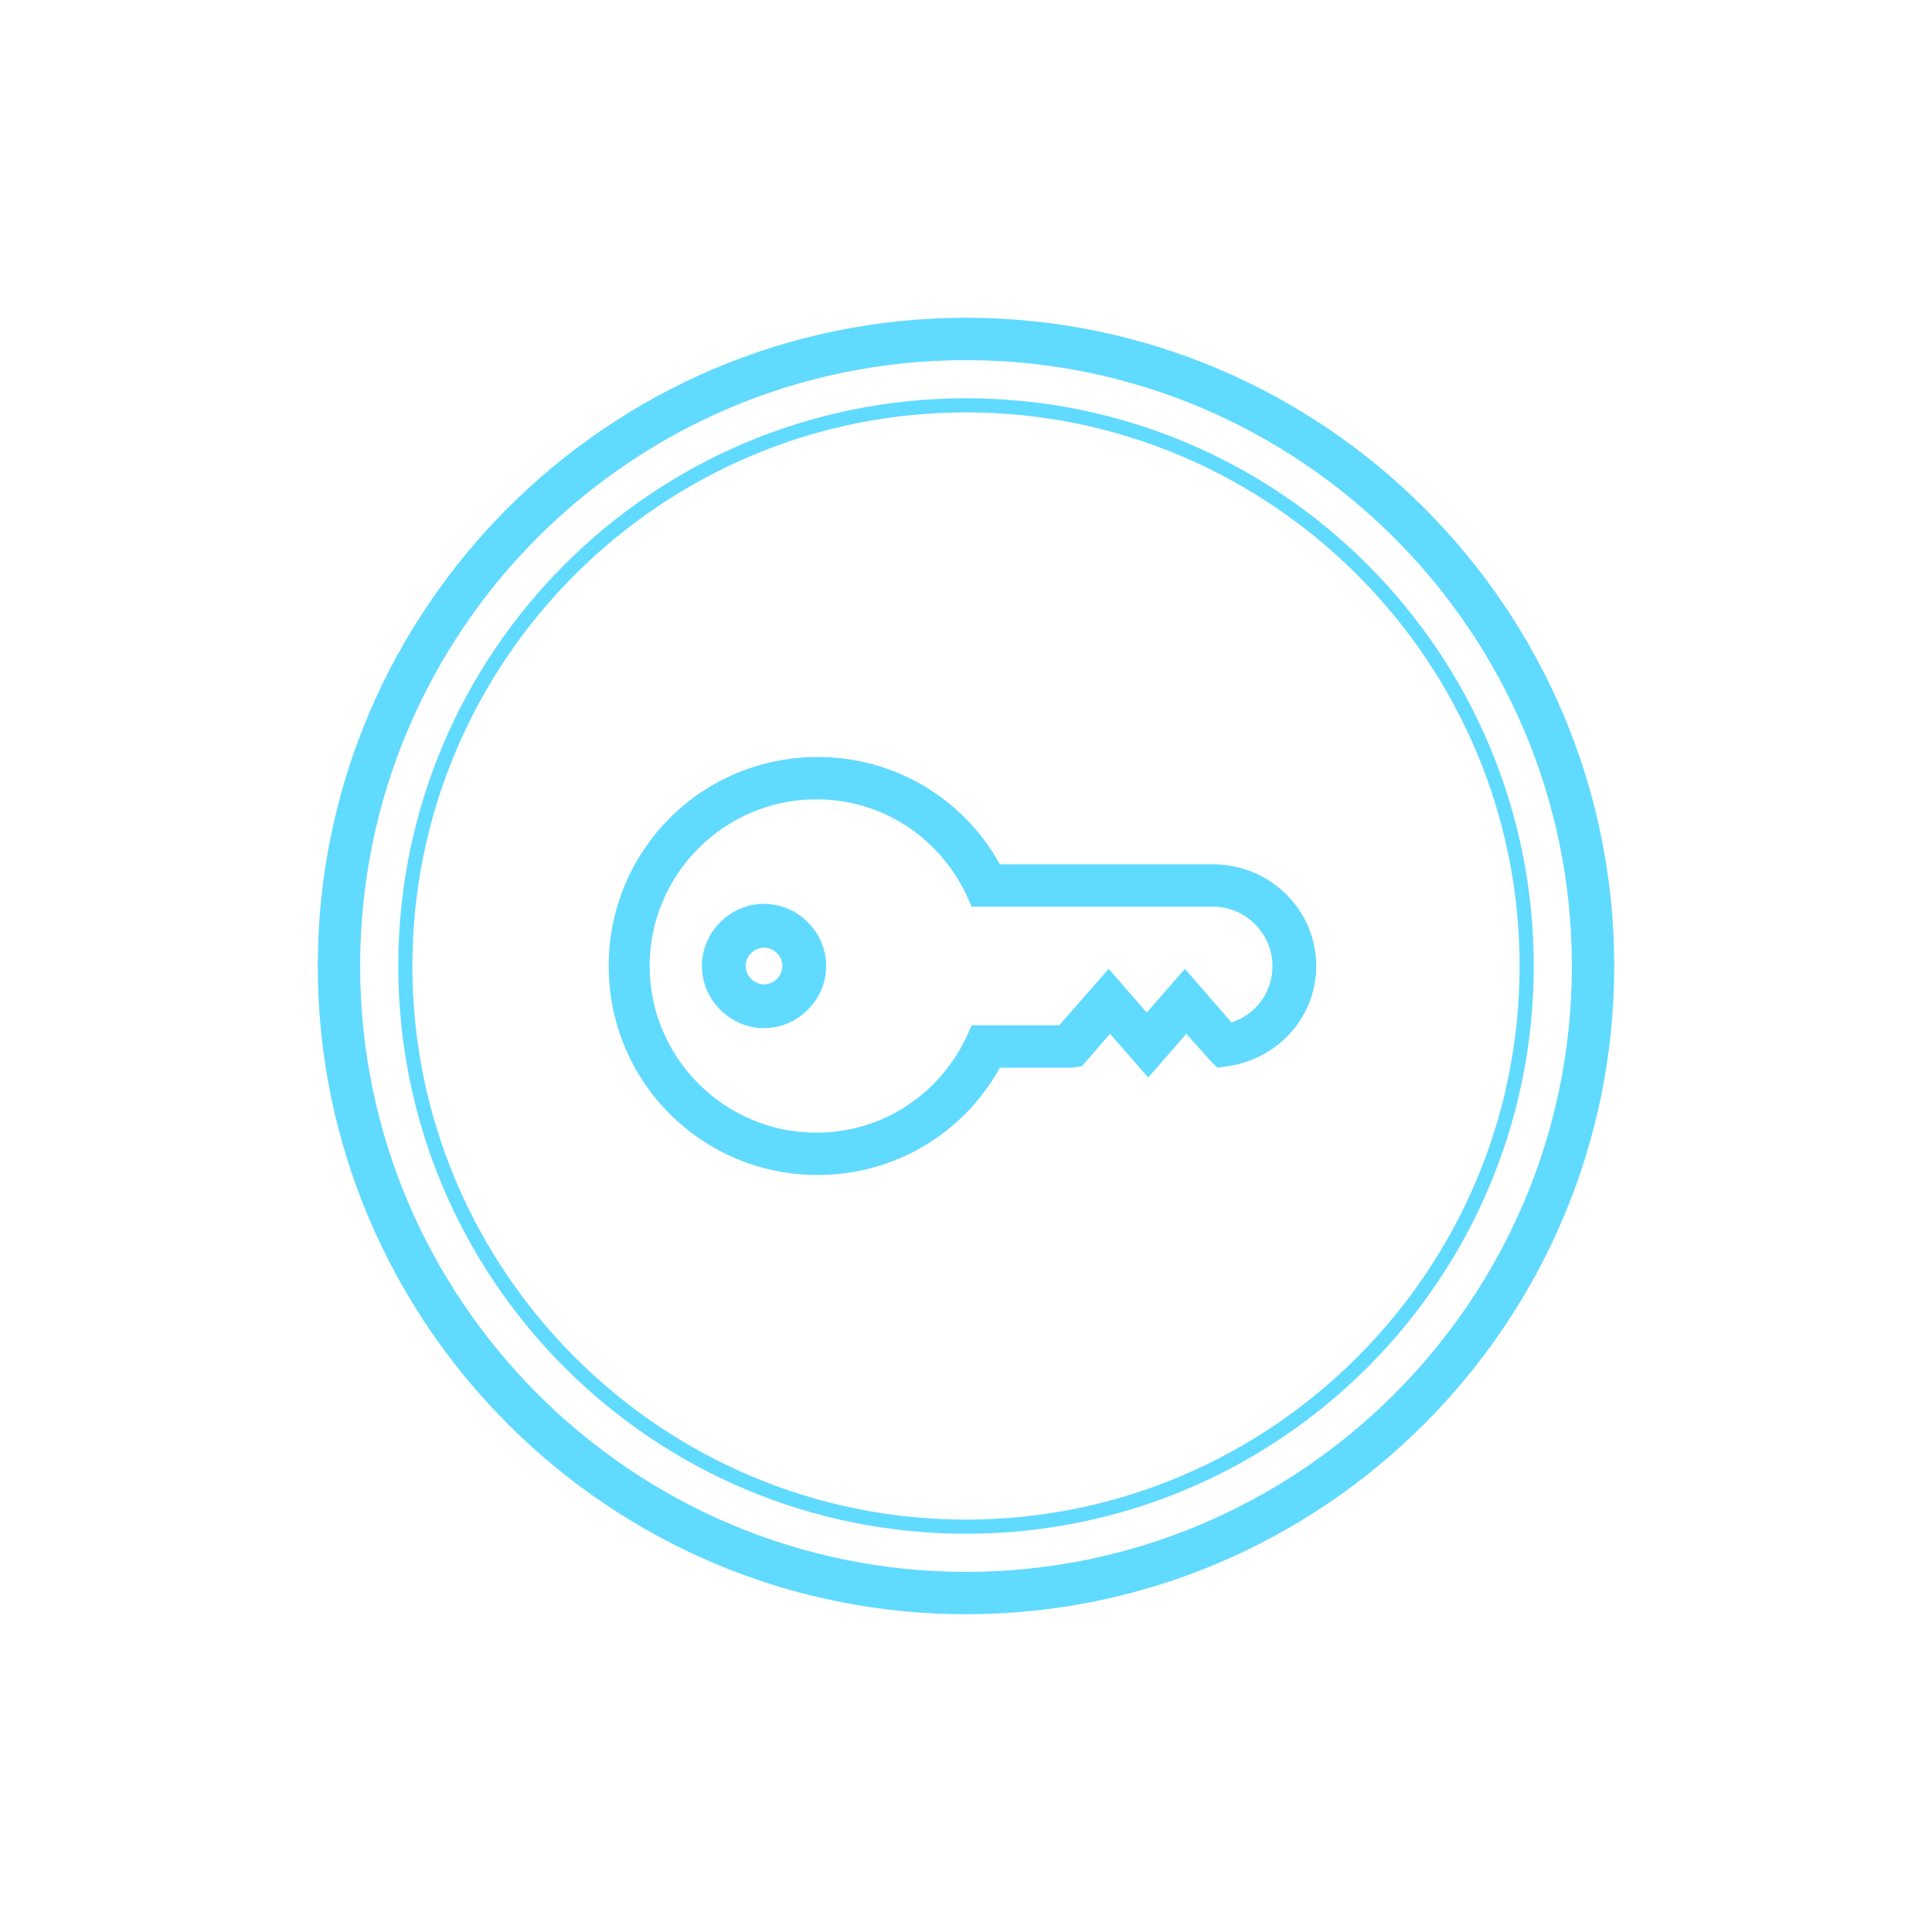 <?xml version="1.0" encoding="UTF-8"?> <!-- Generator: Adobe Illustrator 25.2.3, SVG Export Plug-In . SVG Version: 6.00 Build 0) --> <svg xmlns="http://www.w3.org/2000/svg" xmlns:xlink="http://www.w3.org/1999/xlink" id="Слой_1" x="0px" y="0px" viewBox="0 0 136.8 136.8" style="enable-background:new 0 0 136.8 136.8;" xml:space="preserve"> <style type="text/css"> .st0{fill:#61DAFF;} </style> <g> <path class="st0" d="M68.4,22.5c-25.3,0-45.9,20.6-45.9,45.9s20.6,45.9,45.9,45.9s45.9-20.6,45.9-45.9S93.7,22.5,68.4,22.5z M68.4,111.3c-23.6,0-42.9-19.2-42.9-42.9s19.2-42.9,42.9-42.9c23.6,0,42.9,19.2,42.9,42.9S92,111.3,68.4,111.3z"></path> <path class="st0" d="M85.9,61.2H70.8c-2.6-4.7-7.5-7.6-12.9-7.6c-8.2,0-14.8,6.6-14.8,14.8s6.6,14.8,14.8,14.8 c5.4,0,10.3-2.9,12.9-7.6h5.1l0.7-0.1l2-2.3l2.7,3.1l2.7-3.1l1.7,1.9l0.5,0.5l0.7-0.1c3.6-0.5,6.3-3.5,6.3-7.1 C93.2,64.4,89.9,61.2,85.9,61.2z M87.2,72.4l-3.3-3.8l-2.7,3.1l-2.7-3.1l-3.5,4h-6.2l-0.4,0.9c-2,4.1-6,6.7-10.6,6.7 c-6.5,0-11.8-5.3-11.8-11.8s5.3-11.8,11.8-11.8c4.6,0,8.6,2.6,10.6,6.7l0.4,0.9h17.1c2.3,0,4.2,1.9,4.2,4.2 C90.1,70.2,89,71.8,87.2,72.4z"></path> <path class="st0" d="M54.1,64c-2.4,0-4.4,2-4.4,4.4s2,4.4,4.4,4.4s4.4-2,4.4-4.4S56.5,64,54.1,64z M54.1,69.7 c-0.7,0-1.3-0.6-1.3-1.3c0-0.7,0.6-1.3,1.3-1.3s1.3,0.6,1.3,1.3C55.4,69.1,54.8,69.7,54.1,69.7z"></path> <path class="st0" d="M68.4,28.2c-22.2,0-40.2,18-40.2,40.2s18,40.2,40.2,40.2s40.2-18,40.2-40.2S90.6,28.2,68.4,28.2z M68.4,107.6 c-21.6,0-39.2-17.6-39.2-39.2s17.6-39.2,39.2-39.2s39.2,17.6,39.2,39.2C107.6,90,90,107.6,68.4,107.6z"></path> </g> </svg> 